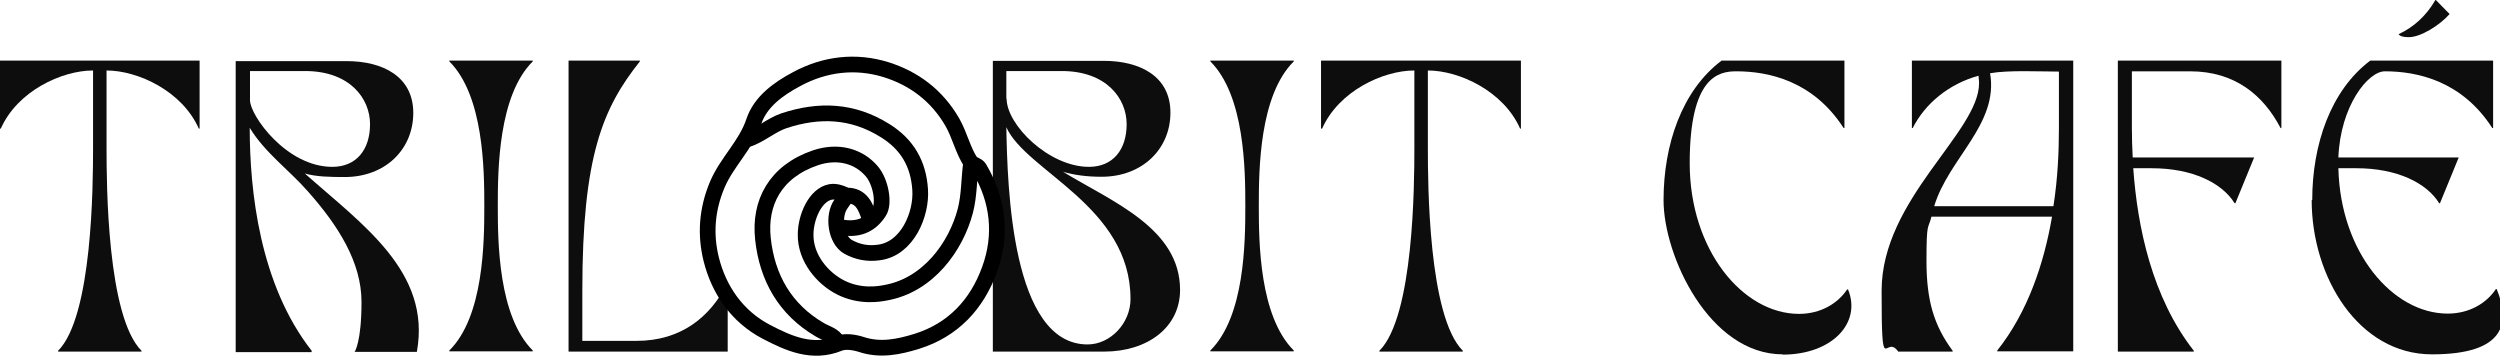 <?xml version="1.0" encoding="UTF-8"?>
<svg id="Layer_1" xmlns="http://www.w3.org/2000/svg" version="1.1" viewBox="0 0 908 129.2">
  <!-- Generator: Adobe Illustrator 29.2.1, SVG Export Plug-In . SVG Version: 2.1.0 Build 116)  -->
  <defs>
    <style>
      .st0 {
        fill: #0d0d0d;
      }

      .st1 {
        fill: none;
        stroke: #000;
        stroke-miterlimit: 10;
        stroke-width: 5.7px;
      }
    </style>
  </defs>
  <g>
    <path class="st0" d="M.3,46.7c6-13.6,22.1-21.1,33.5-21.1v28.1c0,13.2-.2,61.2-12.7,73.7v.3h30.3v-.3c-12.5-12.5-12.7-60.5-12.7-73.7v-28.1c11.4,0,27.5,7.5,33.5,21.1h.3v-24.7H0v24.7h.3Z"/>
    <path class="st0" d="M113.2,127.7v-.3c-18.9-24.1-22.5-58.1-22.5-81,5.5,9.1,14.3,15.3,21.2,23.2,10.8,12.2,19.4,25.5,19.4,40.1s-2.5,18.1-2.5,18.1h22.6c5.3-29.1-19.9-46.3-40.7-64.8,4,1.2,9.3,1.3,14.5,1.3,14.7,0,24.9-10,24.9-23.3s-11.2-18.8-24.2-18.8h-40.3v105.7h27.5ZM90.7,25.8h20.1c16.3,0,23.6,10,23.6,19.3s-5,15.5-13.7,15.5c-16.7,0-29.9-18.7-29.9-24.2v-10.7h0Z"/>
    <path class="st0" d="M163.2,22.3c12.5,12.5,12.7,39.3,12.7,52.5s-.2,40.1-12.7,52.5v.3h30.3v-.3c-12.5-12.5-12.7-39.3-12.7-52.5s.2-40.1,12.7-52.5v-.3h-30.3v.3h0Z"/>
    <path class="st0" d="M206.6,127.7h57.7v-24.5h-.3c-6.1,11.9-16.6,20.6-32.8,20.6h-19.7v-18.2c0-48.9,7.4-66.3,20.9-83.3v-.3h-25.9v105.7h0Z"/>
    <path class="st0" d="M360.5,127.7h40.5c15.8,0,27.6-8.8,27.6-22.4,0-22.4-24.6-32-42.5-42.9,4.1,1.2,8.7,1.8,14,1.8,14.7,0,25-10,25-23.3s-11.2-18.8-24.2-18.8h-40.3v105.7h0ZM410.6,108.6c0,8.8-7.3,16.5-15.6,16.5-27.6,0-29.1-57.1-29.5-78.9,7.1,16,45.1,28.7,45.1,62.4ZM365.5,35.8v-10h20.1c16.3,0,23.6,10,23.6,19.3s-5,15.5-13.7,15.5c-14.5,0-29.9-15.2-29.9-24.8h0Z"/>
    <path class="st0" d="M439.6,22.3c12.5,12.5,12.7,39.3,12.7,52.5s-.2,40.1-12.7,52.5v.3h30.3v-.3c-12.5-12.5-12.7-39.3-12.7-52.5s.2-40.1,12.7-52.5v-.3h-30.3v.3h0Z"/>
    <path class="st0" d="M480.2,46.7c6-13.6,22.1-21.1,33.5-21.1v28.1c0,13.2-.2,61.2-12.7,73.7v.3h30.3v-.3c-12.5-12.5-12.7-60.5-12.7-73.7v-28.1c11.4,0,27.5,7.5,33.5,21.1h.3v-24.7h-72.6v24.7h.3Z"/>
    <path class="st0" d="M647.4,128.8c18.1,0,28.8-11.6,23.8-23.7h-.3c-3.4,5.1-9.6,8.9-17.5,8.9-20.4,0-39.7-23.2-39.7-54.7s10.5-33.4,16.9-33.4c11.8,0,28,3.5,39,20.6h.3v-24.5h-44.6c-14.4,10.8-21.1,30.5-21.1,50.7s16.6,56,43.3,56h0Z"/>
    <path class="st0" d="M689.5,127.7h19.7v-.3c-6.7-9.1-9.5-18-9.5-32.6s.6-11.3,1.8-16.1h43.8c-2.9,16.8-8.7,34.5-19.9,48.6v.3h27.6V22h-58.6v24.5h.3c4.5-8.9,13.1-16,23.9-19,0,.6.2,1.5.2,2.7,0,17.9-35.4,42.1-35.4,75.4s1.3,15.1,6.1,22.2h0ZM702.5,74.9c5.2-17.4,23.5-29.8,20.3-48.3,6.7-1.2,18.4-.6,25-.6v20.5c0,8.4-.4,18.2-2,28.4h-43.3,0Z"/>
    <path class="st0" d="M769.2,22v105.7h27.6v-.3c-15.2-19.4-20.5-45-22-66.3h6.7c14.9,0,25.6,5.4,30.1,12.7h.3l6.8-16.6h-44.1c-.2-3.8-.3-7.4-.3-10.8v-20.5c-.1,0,21.2,0,21.2,0,16.2,0,26.6,8.7,32.8,20.6h.3v-24.5h-59.4,0Z"/>
    <path class="st0" d="M839.6,72.7c0,27.8,16.9,56,43.7,56s28.5-11.6,23.5-23.7h-.3c-3.4,5.1-9.6,8.9-17.5,8.9-20,0-39-22.3-39.7-52.8h6.5c14.9,0,25.6,5.4,30.1,12.7h.3l6.8-16.6h-43.7c.7-18.6,10.7-31.3,16.9-31.3,11.8,0,28,3.5,39,20.6h.3v-24.5h-44.6c-14.4,10.8-21.1,30.5-21.1,50.7h0ZM871.2,12.5c.7.8,2.1,1,3.7,1,4.2,0,11.1-4.2,14.8-8.4l-5.1-5.2c-3.4,5.9-8,10-13.4,12.5h0Z"/>
  </g>
  <g>
    <path class="st1" d="M305.2,82.5c6.3,1.2,10.9-.6,14.1-5.6,2-3,.6-10.8-2.6-14.6-4.8-5.7-12.4-7.7-20.5-5-14.7,5-20.5,16.4-19.1,29.4,1.5,14.1,8,25.7,20.7,33.1,2.2,1.3,5.2,1.9,6.5,4.6"/>
    <path class="st1" d="M352.7,59.1c.9.7,2.3.9,3,2,6.9,11.7,8.3,24.2,3.7,36.8-4.6,12.7-13.3,22-26.5,26.1-6.5,2-13.2,3.4-20.1,1.1-2.5-.8-5.8-1.3-8-.4-9.8,4-18.4,0-26.5-4.2-10.5-5.5-17.2-15.1-20-26.4-2.2-8.9-1.6-18,2.2-27,3.5-8.3,10.4-14.3,13.3-23,2.4-7.2,9-11.9,15.6-15.4,10.2-5.5,21.4-6.8,32.4-3.4,10.2,3.2,18.5,9.4,24.1,19.1,2.7,4.7,3.8,10.2,6.8,14.7-.8,5.8-.6,11.7-2.1,17.5-3.4,12.9-13.4,26.9-28.8,29.7-2.5.5-9.4,1.7-16.5-1.9-6.5-3.3-12.8-10.6-12.7-19.2,0-6.3,3.5-14.5,9.1-15.5,1.8-.3,3.8.4,5,1"/>
    <path class="st1" d="M271.5,50.6c4.4-1.4,8.7-5.2,13.1-6.7,12.9-4.3,25.1-3.8,36.8,3.5,8.1,5,12.2,12.1,12.8,21.5.6,8.8-4.6,21.5-15,22.8-4.1.6-7.8-.2-11.1-2-4.6-2.5-5.8-11.4-2.6-15.7.7-1,1.4-2,2-3,5.5,0,6.9,4.1,8.3,8.2"/>
  </g>
</svg>